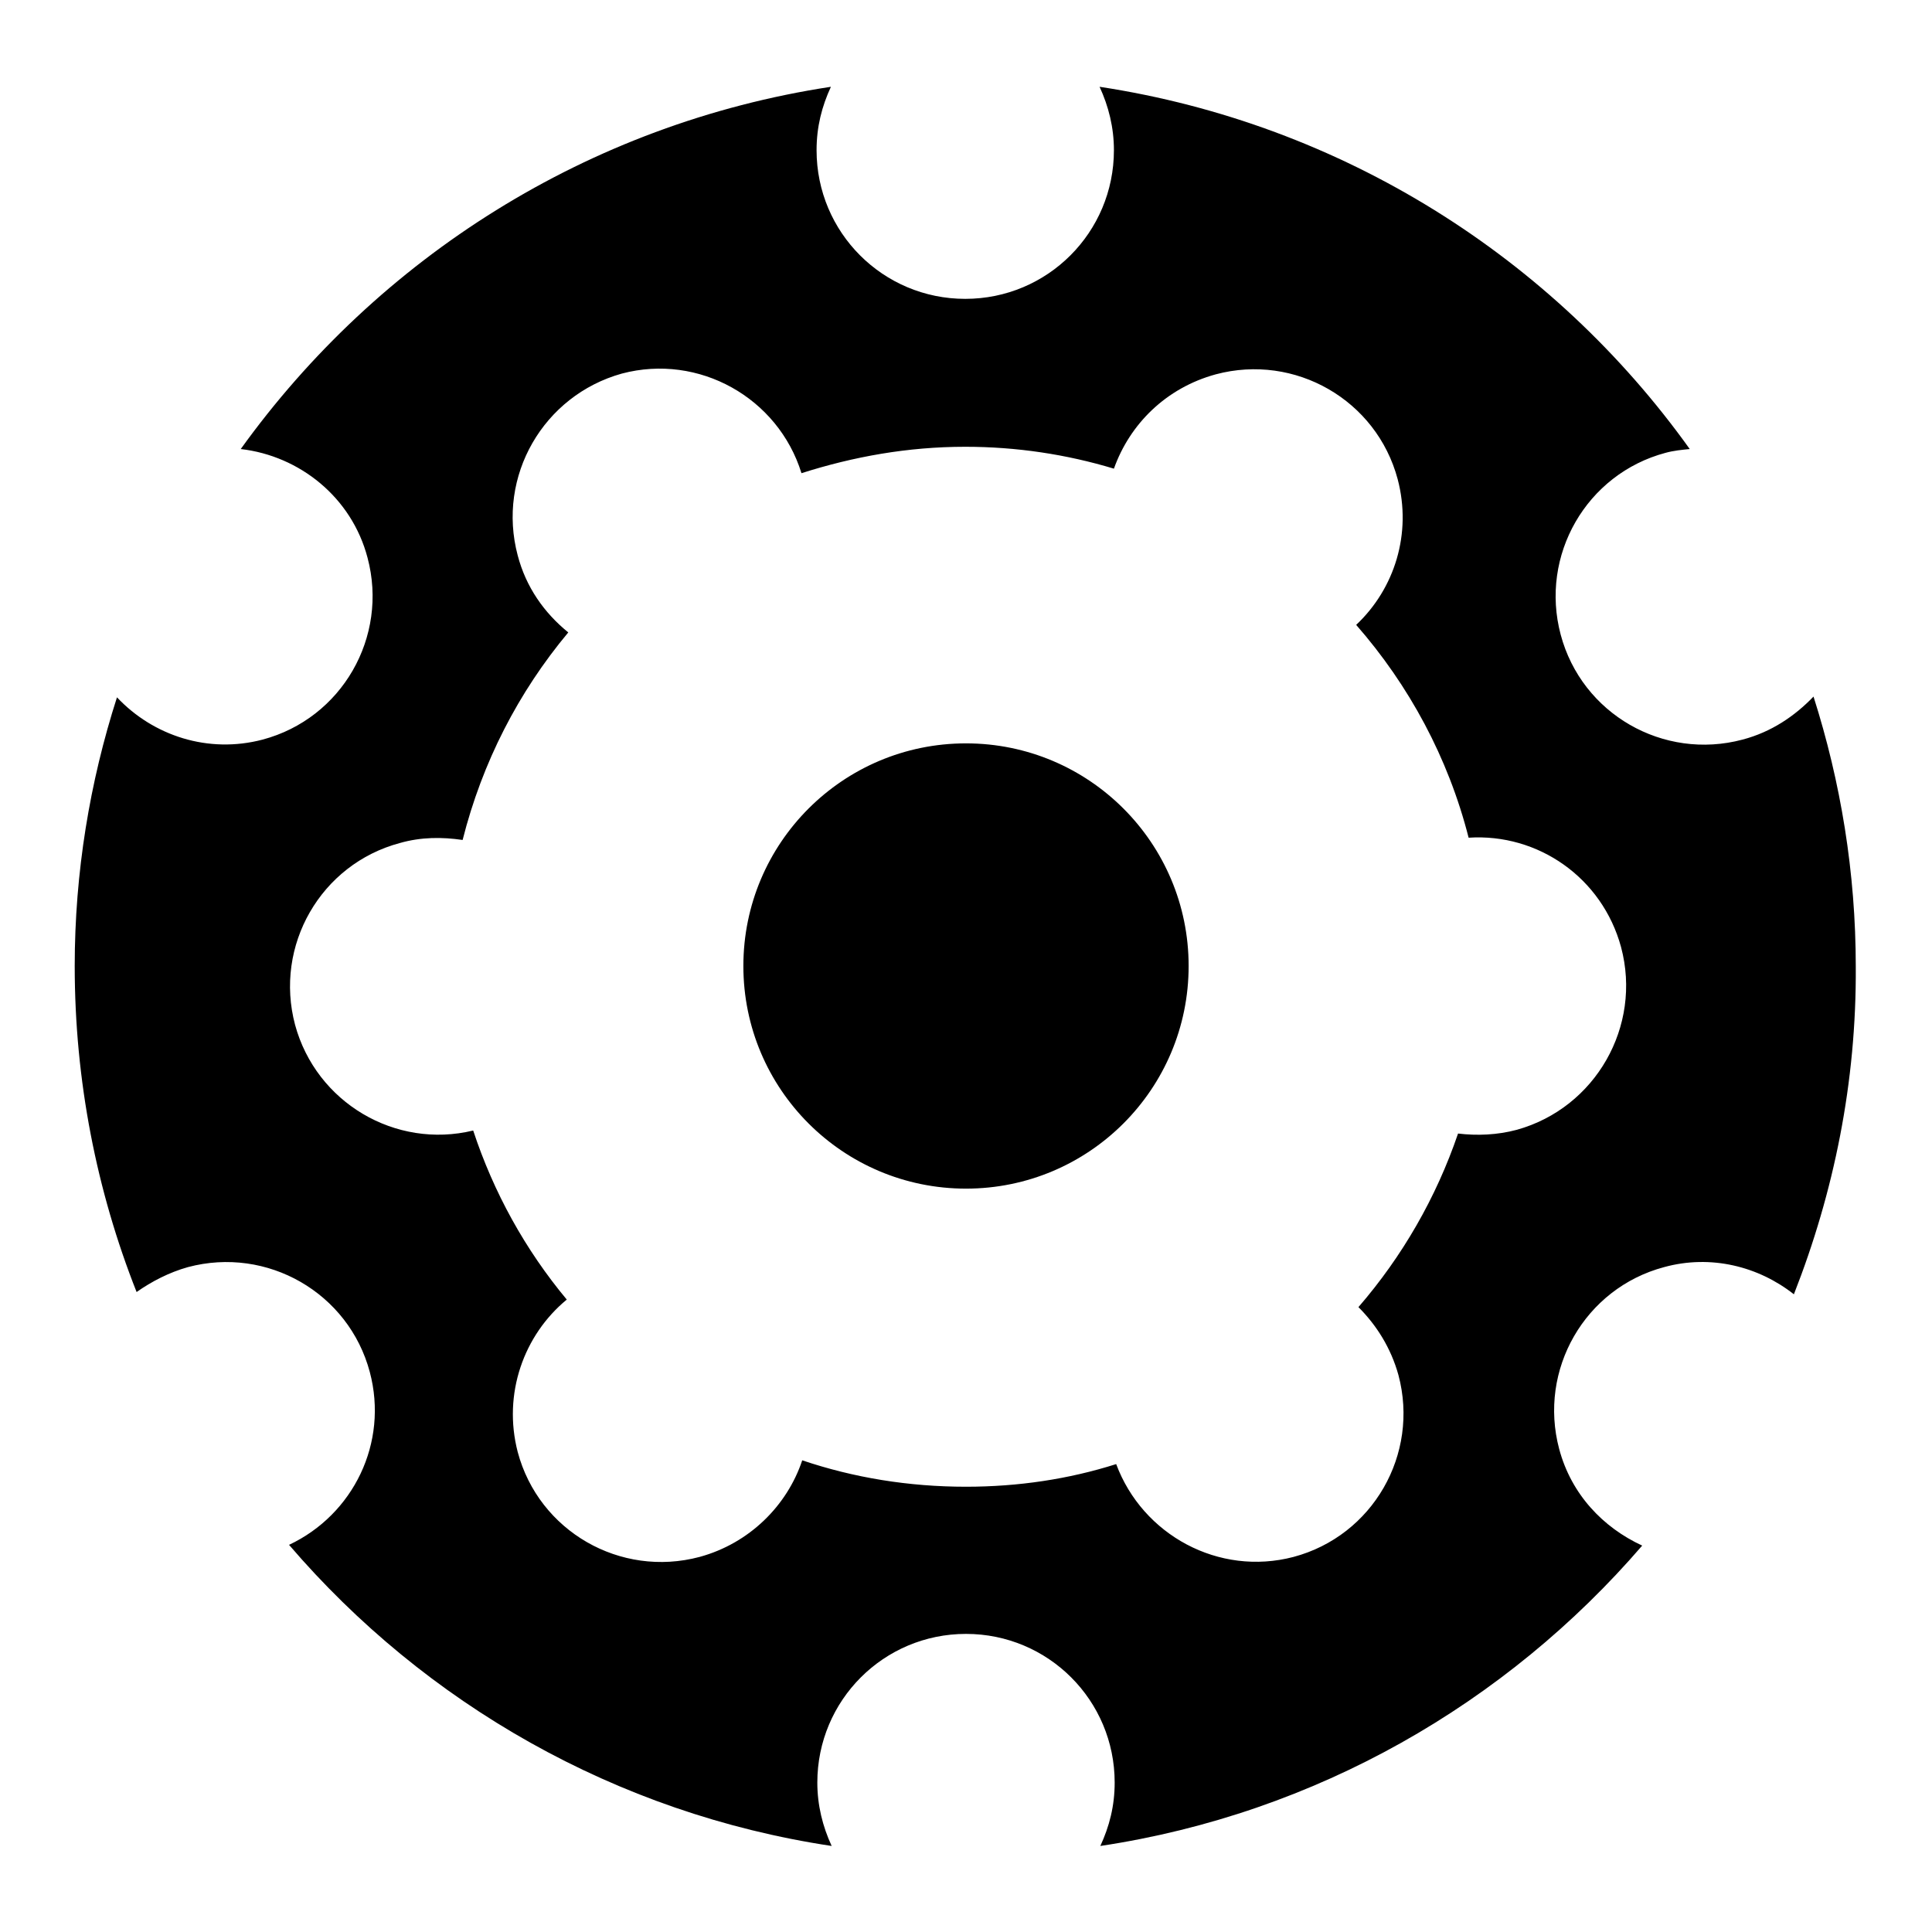 <?xml version="1.0" encoding="utf-8"?>
<!-- Svg Vector Icons : http://www.onlinewebfonts.com/icon -->
<!DOCTYPE svg PUBLIC "-//W3C//DTD SVG 1.1//EN" "http://www.w3.org/Graphics/SVG/1.1/DTD/svg11.dtd">
<svg version="1.1" xmlns="http://www.w3.org/2000/svg" xmlns:xlink="http://www.w3.org/1999/xlink" x="0px" y="0px" viewBox="0 0 256 256" enable-background="new 0 0 256 256" xml:space="preserve">
<g><g><path fill="#000000" d="M237.7,171.5c-4.7-3.7-11-5.3-17.2-3.6c-10.5,2.8-16.7,13.6-13.9,24.1c1.6,6,5.8,10.4,11,12.8c-18,20.9-43.2,35.5-71.8,39.8c1.2-2.6,1.9-5.3,1.9-8.4c0-10.9-8.8-19.7-19.7-19.7c-10.9,0-19.7,8.8-19.7,19.7c0,3,0.7,5.8,1.9,8.4c-28.6-4.3-53.9-18.9-71.9-39.9c8.5-4,13.2-13.5,10.7-22.9c-2.8-10.5-13.6-16.7-24.1-13.9c-2.5,0.7-4.8,1.9-6.8,3.3c-5.3-13.4-8.2-28-8.2-43.2c0-12.4,2-24.4,5.6-35.6c4.8,5.1,12.1,7.5,19.3,5.6c10.5-2.8,16.7-13.6,13.9-24.1c-2.1-8-9-13.5-16.8-14.4c18.2-25.3,46-43.1,78.2-48c-1.2,2.6-1.9,5.3-1.9,8.4c0,10.9,8.8,19.7,19.7,19.7c10.9,0,19.7-8.8,19.7-19.7c0-3-0.7-5.8-1.9-8.4c32.2,4.9,60.1,22.7,78.2,48c-1,0.1-2.1,0.2-3.2,0.5c-10.5,2.8-16.7,13.6-13.9,24.1c2.8,10.5,13.6,16.7,24.1,13.9c3.8-1,6.9-3.1,9.4-5.7c3.6,11.3,5.6,23.3,5.6,35.8C246,143.4,243,158,237.7,171.5L237.7,171.5z M214.8,125.5c-2.5-9.2-11-15.1-20.2-14.5c-2.7-10.6-7.9-20.2-14.9-28.2c5.1-4.8,7.4-12.1,5.5-19.3c-2.8-10.5-13.6-16.7-24.1-13.9c-6.6,1.8-11.4,6.6-13.5,12.5c-6.3-1.9-12.9-2.9-19.7-2.9c-7.6,0-14.8,1.3-21.7,3.5c-3.1-10-13.6-15.9-23.8-13.2C72,52.4,65.8,63.1,68.6,73.6c1.1,4.2,3.5,7.6,6.7,10.2c-6.6,7.9-11.4,17.2-14,27.5c-2.7-0.4-5.5-0.4-8.3,0.4c-10.5,2.8-16.7,13.6-13.9,24.1c2.8,10.3,13.3,16.5,23.6,14c2.7,8.2,6.9,15.8,12.4,22.4c-5.7,4.7-8.5,12.5-6.5,20.2c2.8,10.5,13.6,16.7,24.1,13.9c6.6-1.8,11.6-6.8,13.6-12.8c6.8,2.3,14.1,3.5,21.7,3.5c6.9,0,13.6-1,19.9-3c3.5,9.4,13.6,14.9,23.5,12.3c10.5-2.8,16.7-13.6,13.9-24.1c-1-3.6-2.9-6.6-5.3-9c5.8-6.7,10.3-14.5,13.2-23c2.5,0.3,5.2,0.2,7.8-0.5C211.4,146.8,217.6,136,214.8,125.5L214.8,125.5z M128,157.5c-16.3,0-29.5-13.2-29.5-29.5c0-16.3,13.2-29.5,29.5-29.5s29.5,13.2,29.5,29.5S144.3,157.5,128,157.5L128,157.5z"/></g></g>
</svg>